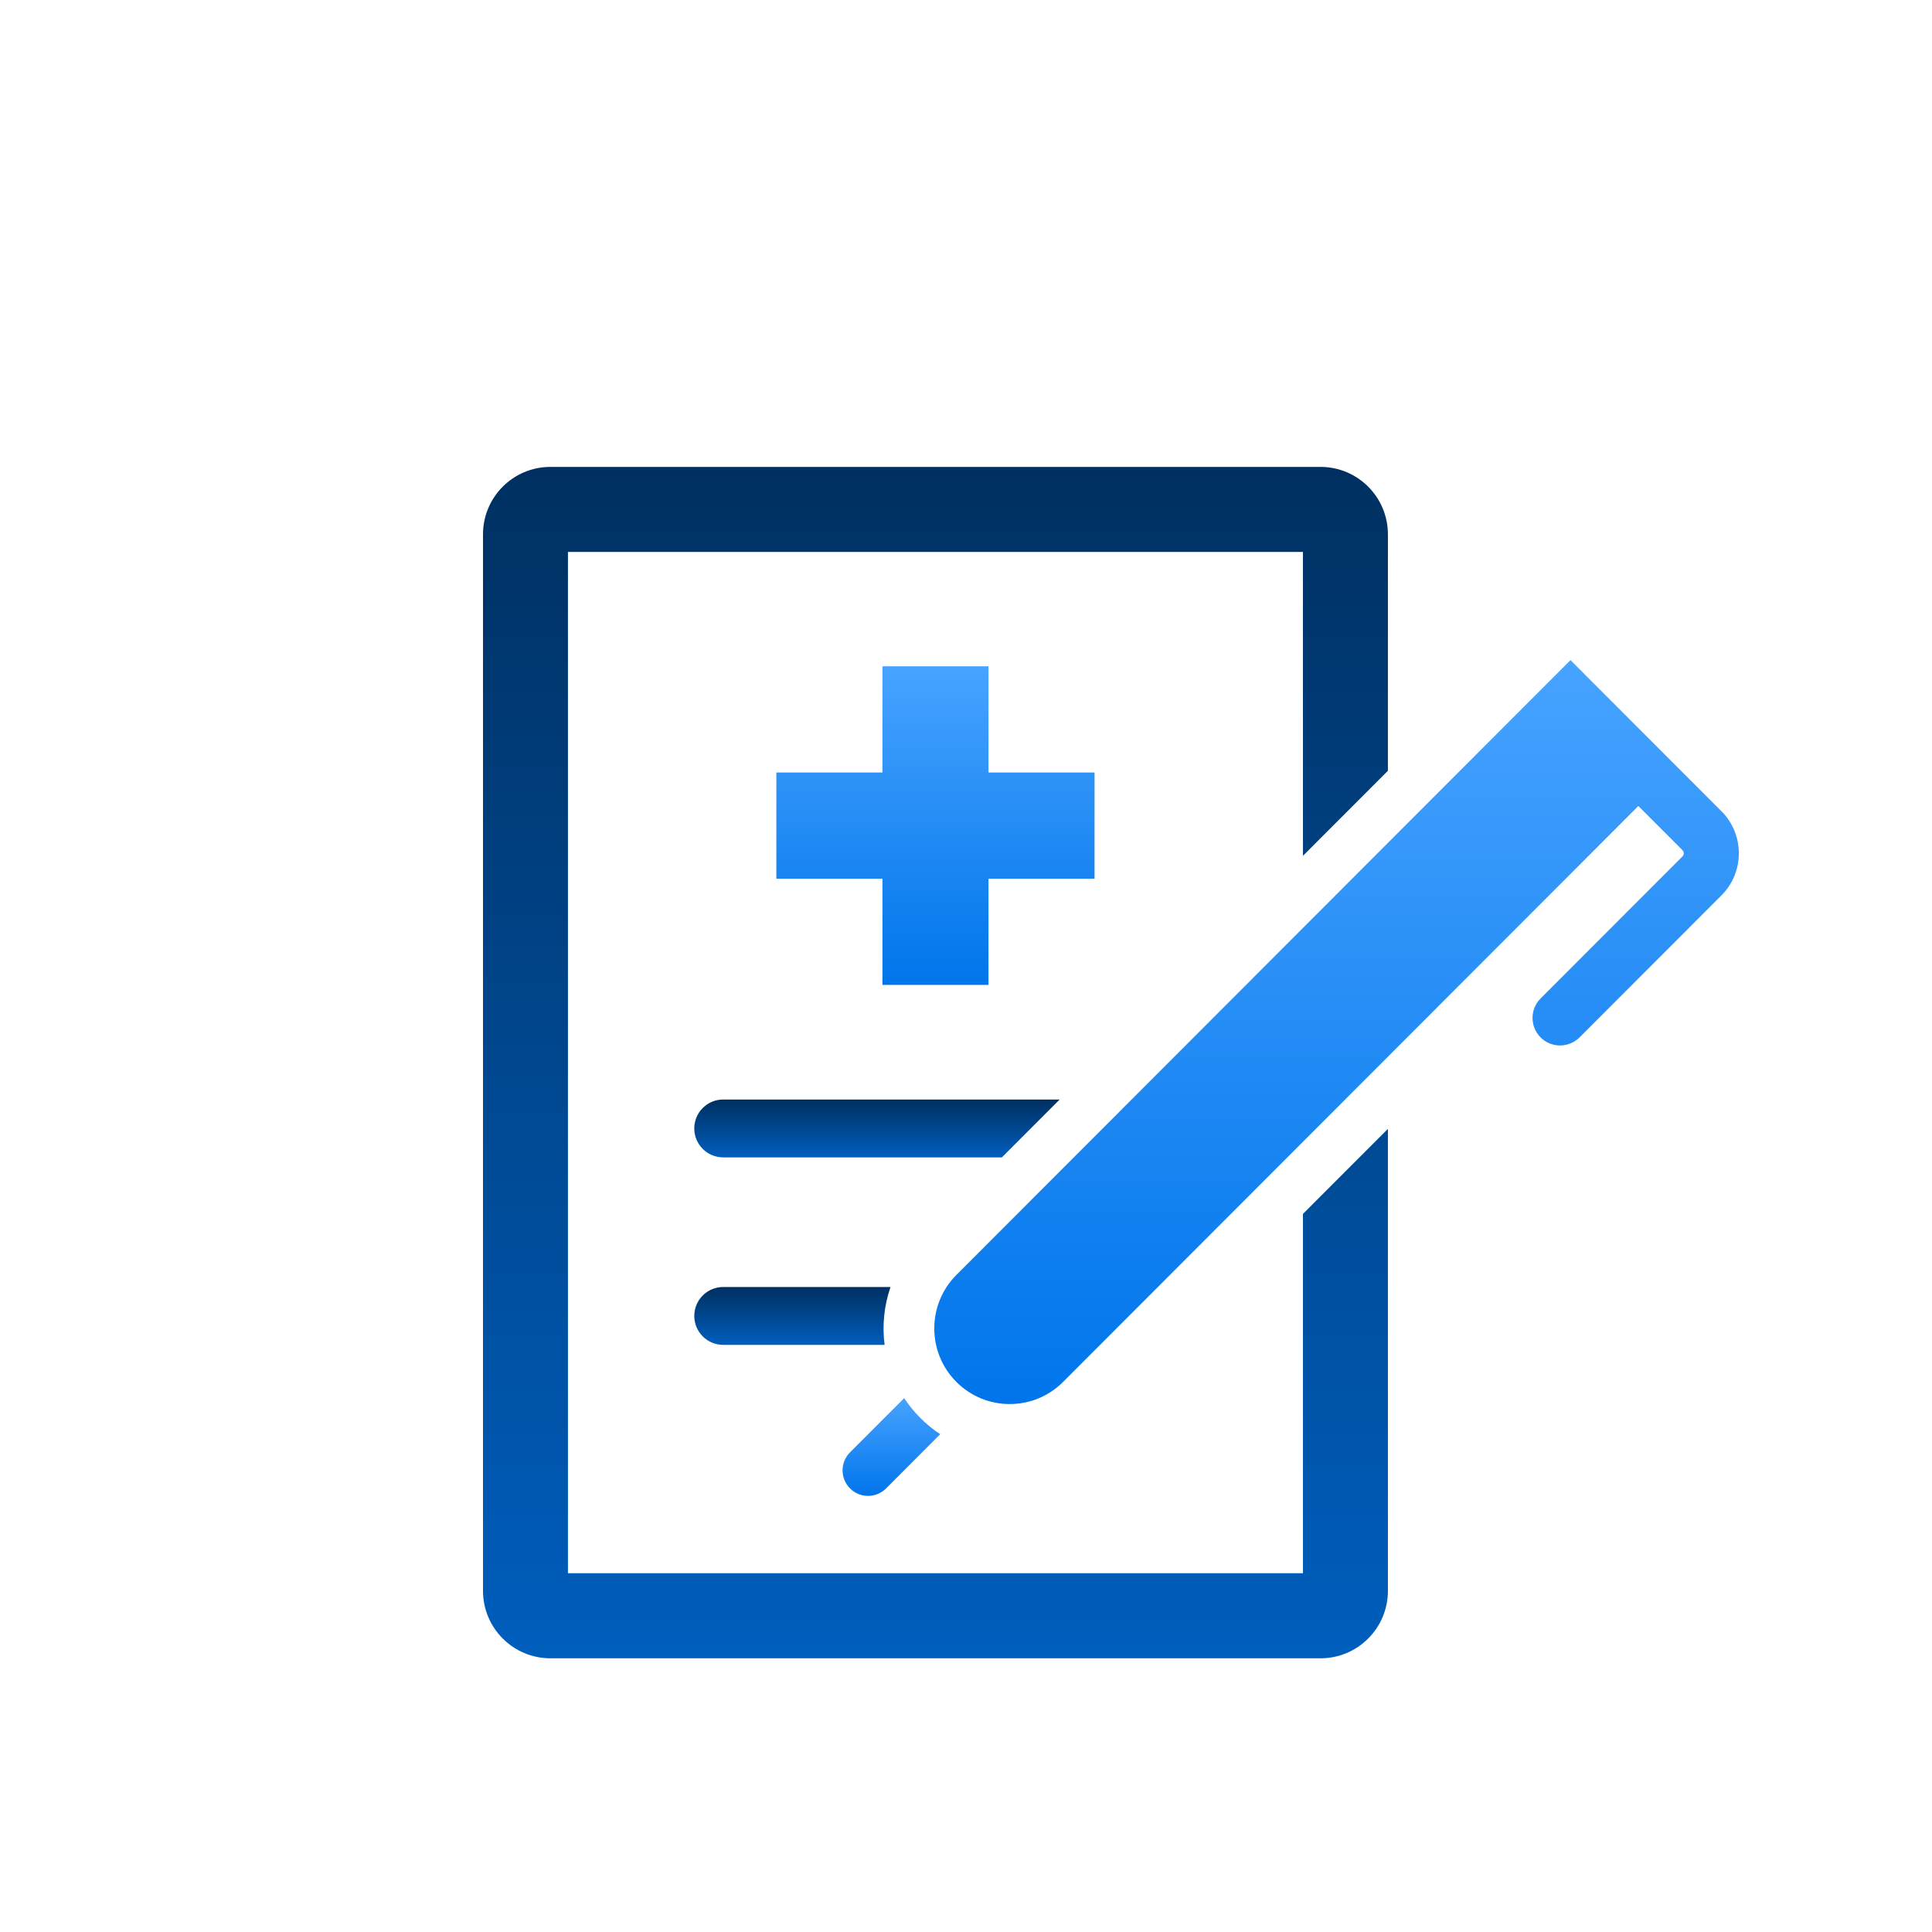 <svg width="120" height="120" viewBox="0 0 120 120" fill="none" xmlns="http://www.w3.org/2000/svg">
<g clip-path="url(#clip0_2029_671)">
<g filter="url(#filter0_d_2029_671)">
<path d="M86.206 43.873V29.193C86.206 26.876 84.332 25 82.017 25H34.188C31.874 25 30 26.876 30 29.193V94.807C30 97.124 31.874 99 34.188 99H82.017C84.332 99 86.206 97.124 86.206 94.807V66.116L80.929 71.398V93.714H35.276V30.283H80.929V49.155L86.206 43.873Z" fill="url(#paint0_linear_2029_671)"/>
<path d="M44.918 64.293C43.928 64.293 43.123 65.096 43.123 66.09C43.123 67.084 43.928 67.887 44.918 67.887H62.228L65.818 64.293H44.921H44.918Z" fill="url(#paint1_linear_2029_671)"/>
<path d="M55.309 75.938H44.918C43.928 75.938 43.123 76.741 43.123 77.735C43.123 78.729 43.928 79.532 44.918 79.532H54.944C54.789 78.327 54.911 77.096 55.312 75.938H55.309Z" fill="url(#paint2_linear_2029_671)"/>
<path d="M106.922 46.388L97.546 37.001L59.401 75.19C57.573 77.02 57.573 80.002 59.401 81.832C60.285 82.718 61.462 83.208 62.715 83.208C63.967 83.208 65.144 82.718 66.031 81.832L101.761 46.062L104.502 48.807C104.607 48.912 104.607 49.086 104.502 49.192L95.689 58.016C95.022 58.684 95.022 59.767 95.689 60.435C96.024 60.771 96.462 60.935 96.899 60.935C97.336 60.935 97.773 60.767 98.109 60.435L106.925 51.611C108.361 50.173 108.361 47.829 106.925 46.388H106.922Z" fill="url(#paint3_linear_2029_671)"/>
<path d="M56.16 82.839L52.797 86.206C52.179 86.825 52.179 87.829 52.797 88.448C53.106 88.757 53.51 88.912 53.918 88.912C54.326 88.912 54.727 88.757 55.036 88.448L58.398 85.081C57.958 84.791 57.547 84.455 57.166 84.074C56.781 83.689 56.449 83.277 56.16 82.839Z" fill="url(#paint4_linear_2029_671)"/>
<path d="M61.397 43.982V37.386H54.809V43.982H48.221V50.578H54.809V57.173H61.397V50.578H67.984V43.982H61.397Z" fill="url(#paint5_linear_2029_671)"/>
</g>
</g>
<defs>
<filter id="filter0_d_2029_671" x="10" y="9" width="118.002" height="114" filterUnits="userSpaceOnUse" color-interpolation-filters="sRGB">
<feFlood flood-opacity="0" result="BackgroundImageFix"/>
<feColorMatrix in="SourceAlpha" type="matrix" values="0 0 0 0 0 0 0 0 0 0 0 0 0 0 0 0 0 0 127 0" result="hardAlpha"/>
<feOffset dy="4"/>
<feGaussianBlur stdDeviation="10"/>
<feComposite in2="hardAlpha" operator="out"/>
<feColorMatrix type="matrix" values="0 0 0 0 0 0 0 0 0 0.369 0 0 0 0 0.741 0 0 0 0.33 0"/>
<feBlend mode="normal" in2="BackgroundImageFix" result="effect1_dropShadow_2029_671"/>
<feBlend mode="normal" in="SourceGraphic" in2="effect1_dropShadow_2029_671" result="shape"/>
</filter>
<linearGradient id="paint0_linear_2029_671" x1="58.103" y1="25" x2="58.103" y2="99" gradientUnits="userSpaceOnUse">
<stop stop-color="#003061"/>
<stop offset="1" stop-color="#005EBD"/>
</linearGradient>
<linearGradient id="paint1_linear_2029_671" x1="54.47" y1="64.293" x2="54.47" y2="67.887" gradientUnits="userSpaceOnUse">
<stop stop-color="#003061"/>
<stop offset="1" stop-color="#005EBD"/>
</linearGradient>
<linearGradient id="paint2_linear_2029_671" x1="49.217" y1="75.938" x2="49.217" y2="79.532" gradientUnits="userSpaceOnUse">
<stop stop-color="#003061"/>
<stop offset="1" stop-color="#005EBD"/>
</linearGradient>
<linearGradient id="paint3_linear_2029_671" x1="83.016" y1="37.001" x2="83.016" y2="83.208" gradientUnits="userSpaceOnUse">
<stop stop-color="#47A3FF"/>
<stop offset="1" stop-color="#0075EB"/>
</linearGradient>
<linearGradient id="paint4_linear_2029_671" x1="55.366" y1="82.839" x2="55.366" y2="88.912" gradientUnits="userSpaceOnUse">
<stop stop-color="#47A3FF"/>
<stop offset="1" stop-color="#0075EB"/>
</linearGradient>
<linearGradient id="paint5_linear_2029_671" x1="58.103" y1="37.386" x2="58.103" y2="57.173" gradientUnits="userSpaceOnUse">
<stop stop-color="#47A3FF"/>
<stop offset="1" stop-color="#0075EB"/>
</linearGradient>
<clipPath id="clip0_2029_671">
<rect width="120" height="120" fill="white"/>
</clipPath>
</defs>
</svg>
